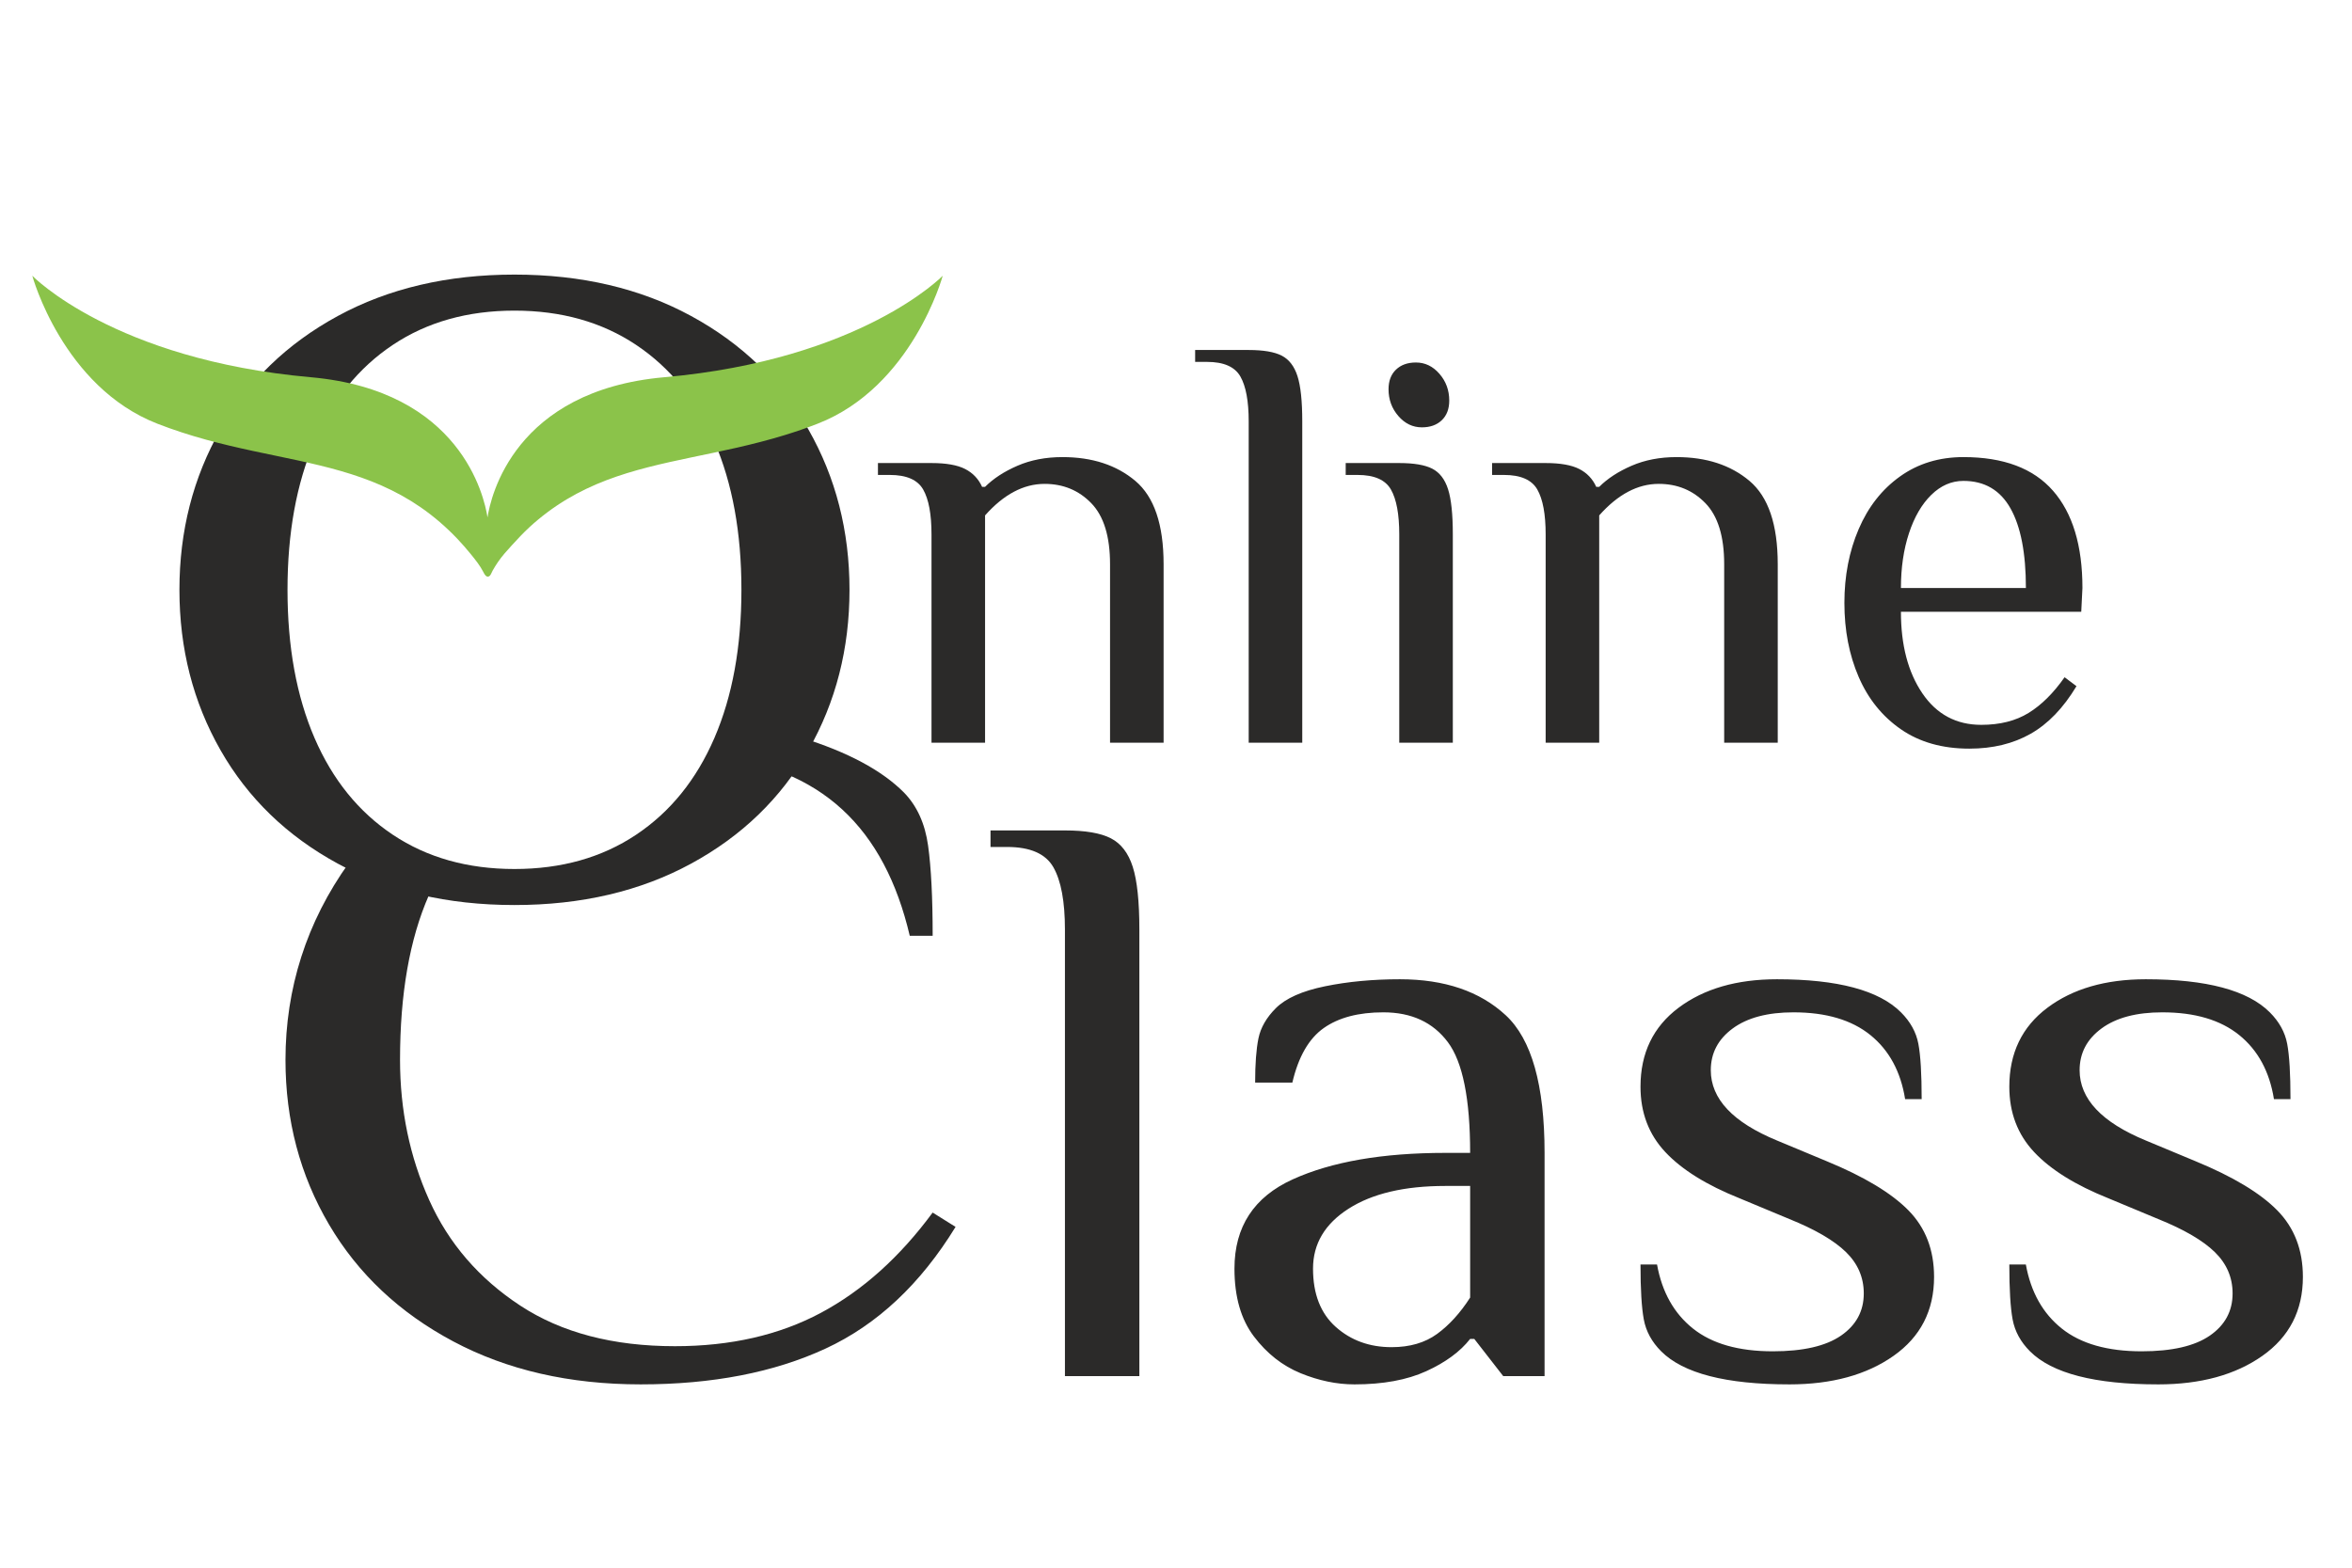<svg xmlns="http://www.w3.org/2000/svg" xml:space="preserve" width="192" height="128" style="shape-rendering:geometricPrecision;text-rendering:geometricPrecision;image-rendering:optimizeQuality;fill-rule:evenodd;clip-rule:evenodd" version="1.1" viewBox="0 0 5080 3386.66"><defs><style type="text/css">.fil0,.fil1,.fil2{fill:#2b2a29}.fil0,.fil2{fill-rule:nonzero}.fil2{fill:#8bc34a}</style></defs><g id="Слой_x0020_1"><g id="_2308611073680"><path d="M1111.18 1955.13c-144.73 0-271.95-29.83-381.66-89.5-109.71-59.66-194.14-141.38-253.28-245.14-59.13-103.77-88.69-219.21-88.69-346.32 0-127.11 29.56-242.55 88.69-346.31 59.14-103.77 143.57-185.49 253.28-245.15 109.71-59.67 236.93-89.5 381.66-89.5 144.72 0 271.94 29.83 381.65 89.5 109.72 59.66 194.14 141.38 253.28 245.15 59.13 103.76 88.7 219.2 88.7 346.31 0 127.11-29.57 242.55-88.7 346.32-59.14 103.76-143.56 185.48-253.28 245.14-109.71 59.67-236.93 89.5-381.65 89.5zm0-77.82c101.15 0 188.68-24.65 262.6-73.94 73.93-49.28 130.34-119 169.24-209.15 38.91-90.14 58.36-196.83 58.36-320.05s-19.45-229.9-58.36-320.05c-38.9-90.15-95.31-159.86-169.24-209.15-73.92-49.29-161.45-73.94-262.6-73.94-101.15 0-188.69 24.65-262.61 73.94-73.92 49.29-130.33 119-169.24 209.15-38.9 90.15-58.35 196.83-58.35 320.05s19.45 229.91 58.35 320.05c38.91 90.15 95.32 159.87 169.24 209.15 73.92 49.29 161.46 73.94 262.61 73.94z" class="fil0"/><path d="m1561 1557.77-31.69 74.99c246.26 21.59 381.41 158.02 435.63 388.76h49.48c0-82.48-3.29-147.44-9.9-194.86-6.59-47.43-23.9-85.58-51.94-114.44-47.84-48.11-121.64-87.64-221.43-118.57-52.3-16.21-109.02-28.17-170.15-35.88zm-177.44 1432.89c-153.39 0-288.22-30.93-404.5-92.78-116.27-61.87-205.75-146.07-268.43-252.61-62.67-106.53-94.01-225.1-94.01-355.69 0-153.52 45.15-297.4 137.06-425.63 4.98 3.47 10.56 6.48 16.69 8.97 25.25 10.26 112.79 48 155.8 61.48-41.42 94.33-62.14 212.71-62.14 355.18 0 108.6 21.02 209.64 63.08 303.11 42.06 93.48 107.62 169.43 196.68 227.86 89.06 58.42 200.39 87.63 333.99 87.63 120.4 0 225.54-24.06 315.43-72.17 89.88-48.11 170.29-120.28 241.21-216.51l49.48 30.93c-75.86 123.72-169.46 211.36-280.79 262.91-111.33 51.55-244.51 77.32-399.55 77.32z" class="fil1"/><path d="M1434.42 814.95c-323.33 28.82-374.47 257.41-381.46 302.77-6.99-45.36-58.13-273.95-381.48-302.77-426.3-37.94-601.73-219.26-601.73-219.26s65.37 240.06 270.54 319.77c34.29 13.32 69.38 24.63 104.88 34.4 33.47 9.2 67.32 17.05 101.26 24.35 32.34 6.96 64.73 13.43 97.06 20.46 31.11 6.74 62.14 14 92.72 22.84 30.07 8.68 59.73 18.94 88.33 31.59 29.35 12.97 57.5 28.47 83.83 46.64 28.79 19.86 55.28 42.82 79.28 68.02 10.3 10.82 20.07 22.09 29.49 33.67 9.92 12.19 19.59 24.28 26.81 38.26 1.72 3.36 4.5 9.25 8.81 9.92 6.38.99 8.69-8.3 11.02-12.47 3.56-6.41 7.42-12.64 11.55-18.7 8.97-13.15 19.5-24.8 30.25-36.53 12.26-13.35 24.59-26.72 37.96-39.02 24.76-22.75 51.8-43.04 80.78-60.38 27.08-16.18 55.74-29.74 85.29-41.04 29.29-11.2 59.39-20.22 89.79-28.04 31.16-8.02 62.63-14.78 94.12-21.38 32.84-6.87 65.71-13.55 98.42-21.02 34.49-7.88 68.79-16.63 102.61-26.99 24-7.34 47.72-15.5 71.07-24.58 205.18-79.71 270.54-319.77 270.54-319.77s-175.43 181.32-601.74 219.26z" class="fil2"/><path d="M2300.12 2008.3c0-60.72-8.33-105.67-25-134.85-16.67-29.17-50.01-43.76-100.02-43.76h-35.73v-35.72h160.75c44.06 0 77.1 5.66 99.13 16.97 22.03 11.31 37.81 31.85 47.33 61.62 9.53 29.77 14.29 75.02 14.29 135.74v964.5h-160.75v-964.5zm625.14 982.36c-38.1 0-76.8-8.04-116.1-24.11-39.29-16.08-72.93-42.57-100.91-79.48-27.99-36.92-41.98-85.74-41.98-146.46 0-90.5 41.98-154.8 125.93-192.9 83.94-38.11 193.79-57.16 329.53-57.16h53.58c0-116.69-16.07-196.47-48.22-239.34-32.15-42.86-78.59-64.29-139.32-64.29-53.58 0-96.45 11.31-128.6 33.93-32.15 22.62-54.77 61.92-67.87 117.88h-80.37c0-40.48 2.38-72.33 7.14-95.55s17.27-44.95 37.51-65.19c21.43-21.44 56.86-37.22 106.27-47.34 49.42-10.12 103.3-15.18 161.65-15.18 96.44 0 172.65 25.9 228.62 77.7 55.96 51.79 83.94 150.92 83.94 297.38v482.25h-89.3l-62.51-80.37h-8.94c-21.43 27.38-52.98 50.6-94.66 69.65-41.67 19.05-93.47 28.58-155.39 28.58zm80.37-80.38c39.3 0 72.05-9.52 98.24-28.57 26.2-19.05 50.01-45.25 71.44-78.59V2562h-53.58c-88.11 0-157.77 16.37-208.97 49.12-51.2 32.74-76.81 75.9-76.81 129.49 0 54.77 16.38 96.74 49.12 125.92 32.75 29.17 72.93 43.75 120.56 43.75zm859.12 80.38c-136.93 0-229.22-23.81-276.85-71.44-20.24-20.24-32.74-43.17-37.5-68.77-4.77-25.6-7.15-65.19-7.15-118.77h35.72c10.72 59.53 36.62 105.67 77.7 138.42 41.08 32.75 98.53 49.12 172.36 49.12 65.49 0 114.6-11.32 147.35-33.94 32.75-22.62 49.12-52.99 49.12-91.09 0-34.53-12.8-64.3-38.4-89.31-25.6-25-66.38-48.82-122.35-71.44l-107.17-44.65c-71.44-28.58-125.02-61.92-160.75-100.02-35.72-38.11-53.58-85.14-53.58-141.1 0-72.64 27.39-129.5 82.16-170.58 54.77-41.08 125.63-61.62 212.55-61.62 130.98 0 220.29 23.82 267.91 71.45 20.25 20.24 32.75 42.86 37.51 67.87 4.76 25 7.15 64.89 7.15 119.66h-35.73c-9.52-59.53-34.53-105.67-75.01-138.42-40.49-32.74-95.86-49.11-166.11-49.11-55.97 0-99.72 11.61-131.28 34.82-31.55 23.22-47.33 53.29-47.33 90.2 0 61.92 47.63 112.53 142.89 151.82l107.16 44.65c80.98 33.34 139.91 68.77 176.83 106.28 36.91 37.5 55.37 85.43 55.37 143.78 0 72.63-29.18 129.49-87.52 170.57-58.35 41.08-133.36 61.62-225.05 61.62zm796.6 0c-136.93 0-229.21-23.81-276.85-71.44-20.24-20.24-32.74-43.17-37.5-68.77-4.77-25.6-7.15-65.19-7.15-118.77h35.72c10.72 59.53 36.62 105.67 77.7 138.42 41.08 32.75 98.53 49.12 172.36 49.12 65.49 0 114.61-11.32 147.35-33.94 32.75-22.62 49.12-52.99 49.12-91.09 0-34.53-12.8-64.3-38.4-89.31-25.6-25-66.38-48.82-122.35-71.44l-107.16-44.65c-71.45-28.58-125.03-61.92-160.75-100.02-35.73-38.11-53.59-85.14-53.59-141.1 0-72.64 27.39-129.5 82.16-170.58 54.78-41.08 125.63-61.62 212.55-61.62 130.98 0 220.29 23.82 267.91 71.45 20.25 20.24 32.75 42.86 37.51 67.87 4.77 25 7.15 64.89 7.15 119.66h-35.73c-9.52-59.53-34.53-105.67-75.01-138.42-40.49-32.74-95.86-49.11-166.11-49.11-55.96 0-99.72 11.61-131.28 34.82-31.55 23.22-47.33 53.29-47.33 90.2 0 61.92 47.63 112.53 142.89 151.82l107.16 44.65c80.98 33.34 139.91 68.77 176.83 106.28 36.91 37.5 55.37 85.43 55.37 143.78 0 72.63-29.17 129.49-87.52 170.57-58.35 41.08-133.36 61.62-225.05 61.62zM2011.92 1154.55c0-43.7-6-76.05-17.99-97.04-12-21-35.99-31.49-71.98-31.49h-25.71v-25.71h115.68c31.71 0 55.92 4.29 72.63 12.86 16.71 8.56 28.91 21.41 36.63 38.55h6.42c18-17.99 41.35-33.2 70.05-45.62 28.71-12.43 61.06-18.64 97.05-18.64 64.27 0 116.75 17.14 157.45 51.41 40.71 34.28 61.06 94.26 61.06 179.95v385.6h-115.68v-385.6c0-59.98-13.5-103.9-40.49-131.75-26.99-27.85-60.63-41.77-100.9-41.77-45.42 0-88.26 22.7-128.54 68.12v491h-115.68v-449.87zm685.09-244.22c0-43.7-6-76.05-17.99-97.04-12-20.99-35.99-31.49-71.98-31.49h-25.71v-25.71h115.68c31.71 0 55.48 4.07 71.34 12.21 15.85 8.14 27.2 22.93 34.06 44.35 6.85 21.42 10.28 53.98 10.28 97.68v694.09h-115.68V910.33zm374.03 12.86c-19.7 0-36.63-8.14-50.77-24.42s-21.21-35.56-21.21-57.84c0-18 5.36-32.14 16.07-42.42 10.71-10.28 25.06-15.42 43.06-15.42 19.71 0 36.63 8.14 50.77 24.42s21.21 35.56 21.21 57.84c0 17.99-5.36 32.13-16.07 42.41-10.71 10.29-25.06 15.43-43.06 15.43zm-48.84 231.36c0-43.7-6-76.05-17.99-97.04-12-21-35.99-31.49-71.98-31.49h-25.71v-25.71h115.68c31.71 0 55.49 4.07 71.34 12.21 15.85 8.14 27.21 22.92 34.06 44.35 6.86 21.42 10.28 53.98 10.28 97.68v449.87H3022.2v-449.87zm316.2 0c0-43.7-6-76.05-18-97.04-12-21-35.99-31.49-71.98-31.49h-25.7v-25.71h115.68c31.7 0 55.91 4.29 72.62 12.86 16.71 8.56 28.92 21.41 36.63 38.55h6.43c17.99-17.99 41.34-33.2 70.05-45.62 28.7-12.43 61.05-18.64 97.04-18.64 64.27 0 116.75 17.14 157.46 51.41 40.7 34.28 61.05 94.26 61.05 179.95v385.6H3724v-385.6c0-59.98-13.5-103.9-40.49-131.75-26.99-27.85-60.62-41.77-100.9-41.77-45.41 0-88.26 22.7-128.53 68.12v491H3338.4v-449.87zm915.16 462.73c-58.27 0-107.54-13.93-147.81-41.78-40.28-27.85-70.7-65.55-91.26-113.11-20.57-47.55-30.85-100.9-30.85-160.02 0-58.27 10.28-111.4 30.85-159.39 20.56-47.98 50.34-85.9 89.33-113.75 38.99-27.85 84.62-41.77 136.89-41.77 86.55 0 151.02 24.2 193.44 72.62 42.42 48.41 63.63 118.46 63.63 210.15l-2.57 51.42h-389.46c0 71.98 15.42 130.67 46.27 176.09 30.85 45.42 73.26 68.12 127.25 68.12 40.27 0 74.34-8.57 102.18-25.7 27.85-17.14 53.77-42.85 77.77-77.13l25.7 19.29c-28.27 47.12-61.27 81.4-98.97 102.82-37.7 21.42-81.83 32.14-132.39 32.14zm122.11-347.05c0-75.41-11.14-132.82-33.42-172.23-22.28-39.42-56.13-59.13-101.54-59.13-25.71 0-48.85 10.07-69.41 30.2-20.57 20.14-36.63 47.78-48.2 82.91-11.57 35.13-17.35 74.55-17.35 118.25h269.92z" class="fil0"/></g></g></svg>